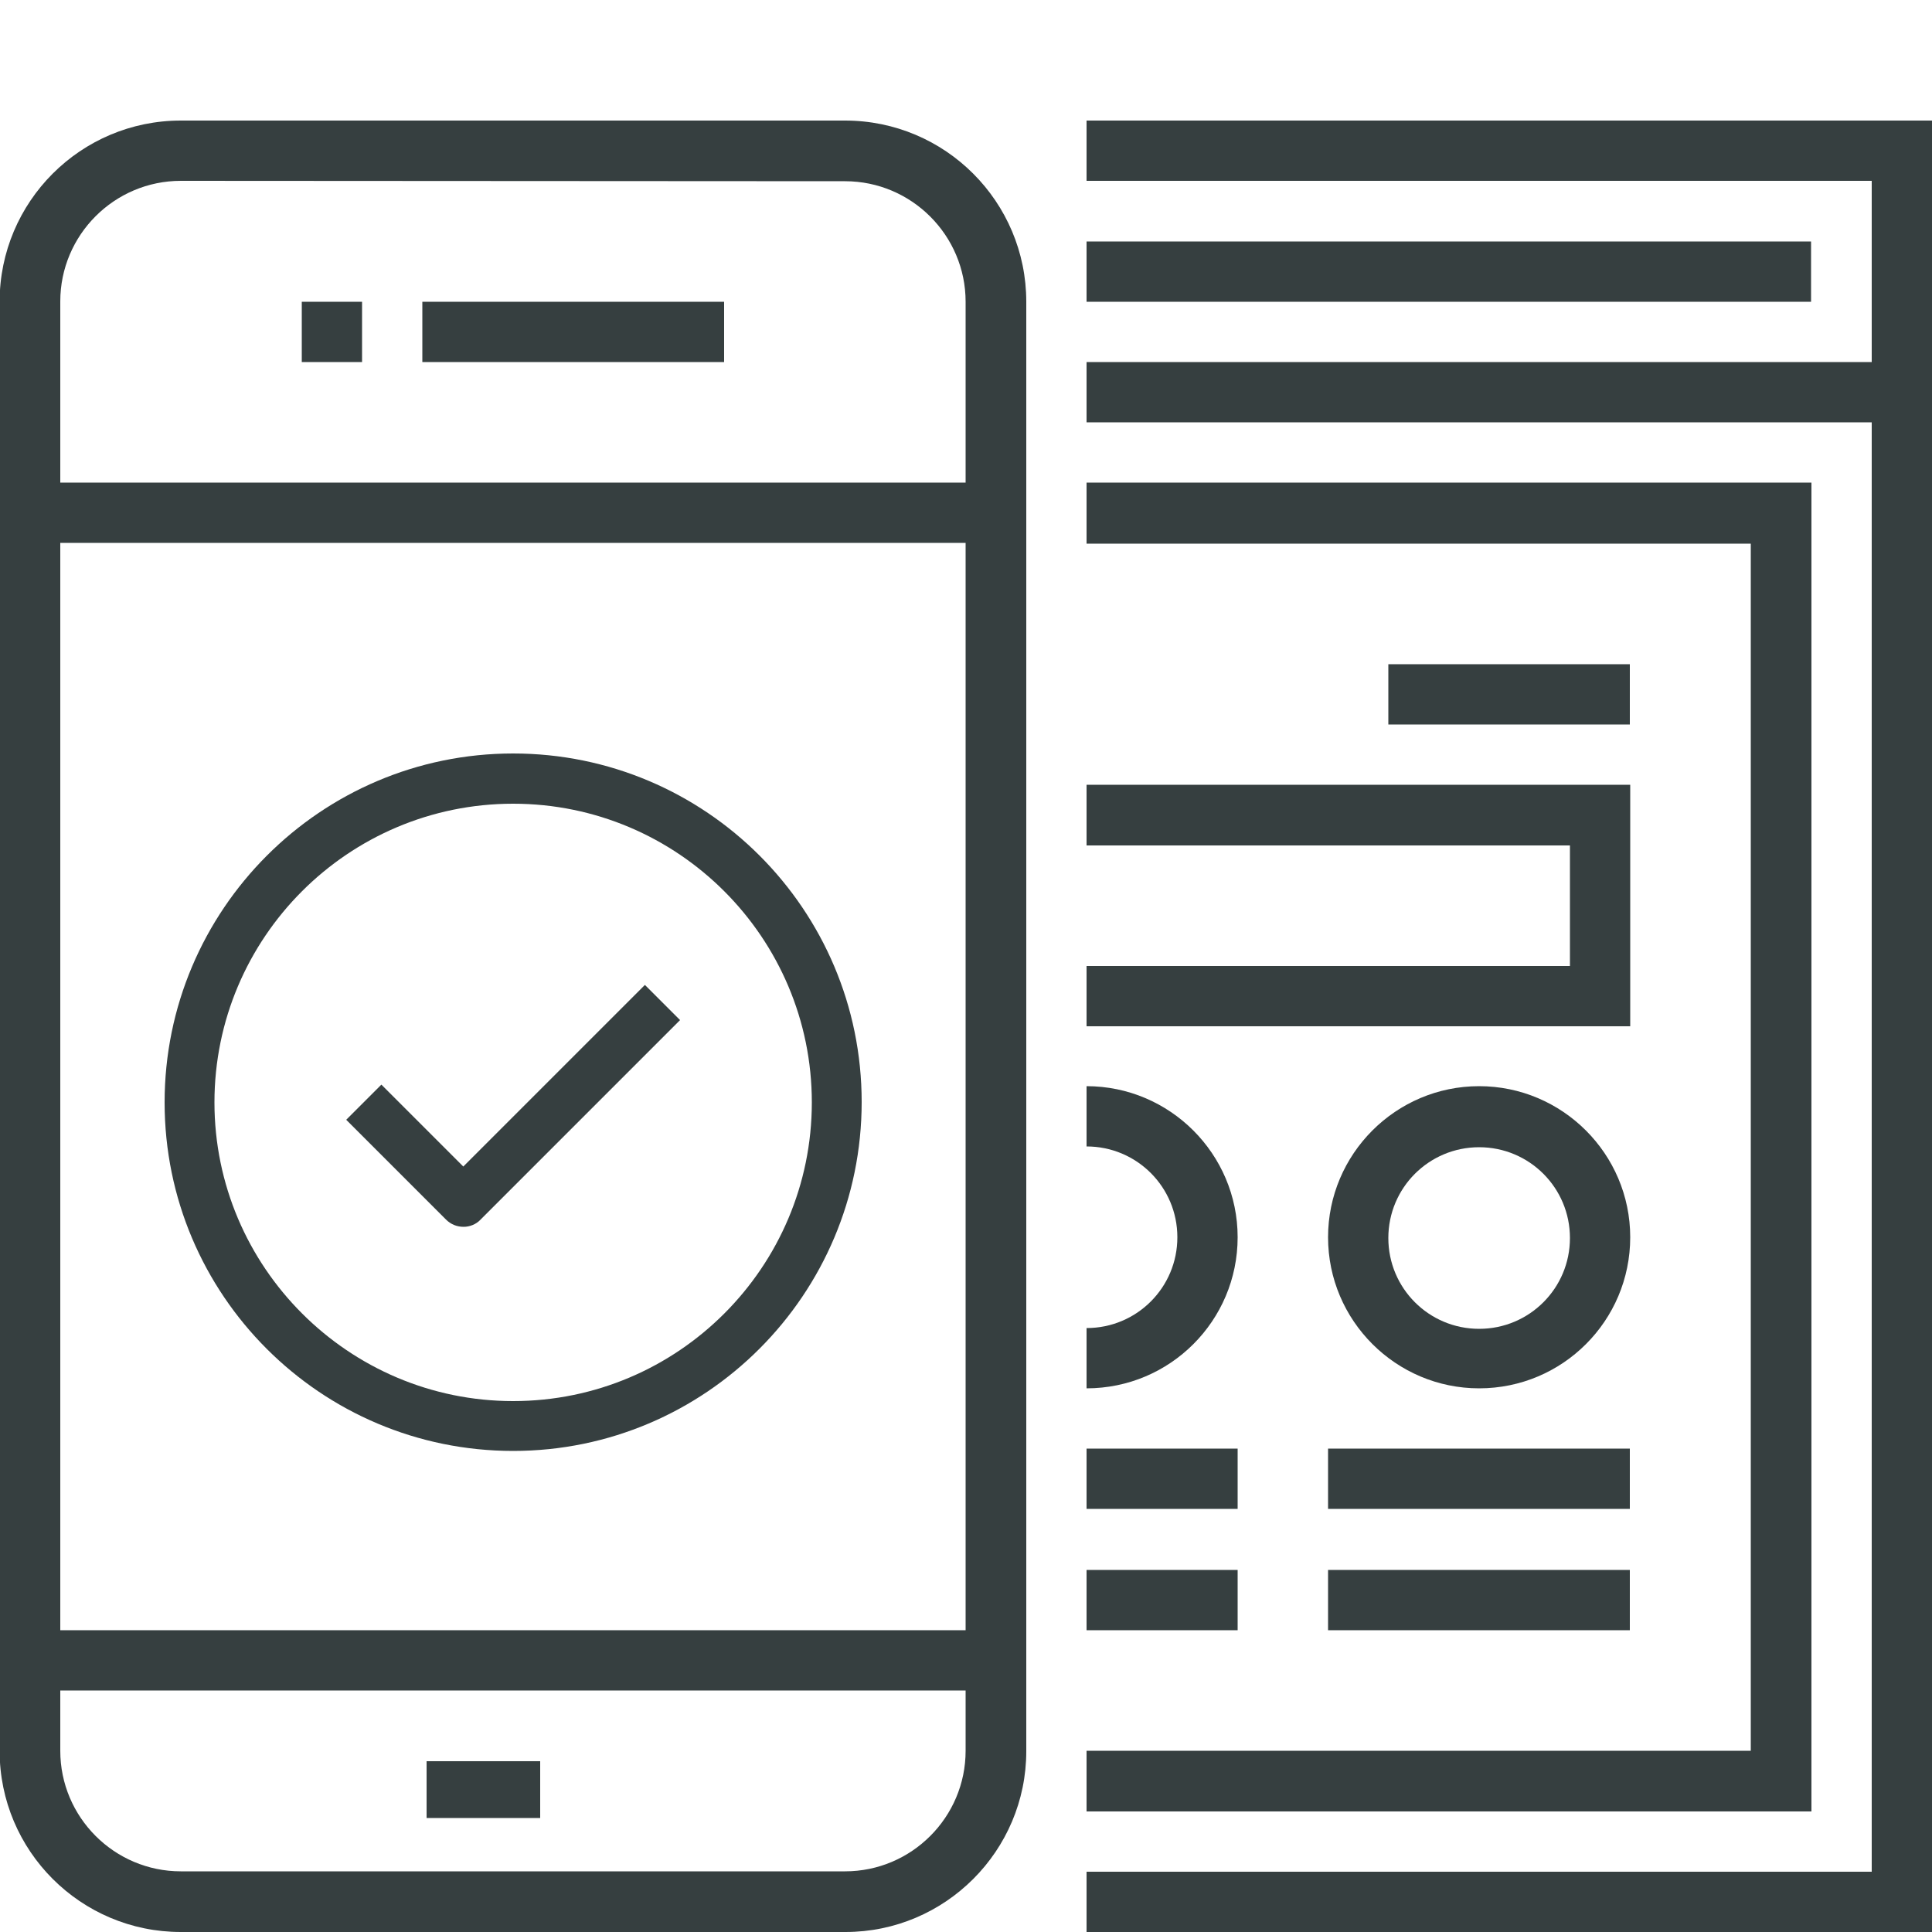 <?xml version="1.0" encoding="utf-8"?>
<!-- Generator: Adobe Illustrator 22.0.0, SVG Export Plug-In . SVG Version: 6.00 Build 0)  -->
<svg version="1.1" id="Слой_1" xmlns="http://www.w3.org/2000/svg" xmlns:xlink="http://www.w3.org/1999/xlink" x="0px" y="0px"
	 viewBox="0 0 500 500" style="enable-background:new 0 0 500 500;" xml:space="preserve">
<style type="text/css">
	.st0{fill:#363F40;}
</style>
<g>
	<path class="st0" d="M218.8,500h-172c-25.9,0-46.9-21-46.9-46.9v-375c0-25.9,21-46.9,46.9-46.9h171.9c25.9,0,46.9,21,46.9,46.9
		v375.1C265.6,479,244.6,500,218.8,500z M46.8,46.8c-17.2,0-31.2,14-31.2,31.2v375.1c0,17.2,14,31.2,31.2,31.2h171.9
		c17.2,0,31.2-14,31.2-31.2v-375c0-17.2-14-31.2-31.2-31.2L46.8,46.8L46.8,46.8z"/>
</g>
<g>
	<rect x="7.7" y="421.9" class="st0" width="250" height="15.6"/>
</g>
<g>
	<rect x="7.7" y="124.9" class="st0" width="250" height="15.6"/>
</g>
<g>
	<rect x="110.4" y="455.8" class="st0" width="29.4" height="14.7"/>
</g>
<g>
	<rect x="78.1" y="78.1" class="st0" width="15.6" height="15.6"/>
</g>
<g>
	<rect x="109.3" y="78.1" class="st0" width="78.1" height="15.6"/>
</g>
<g>
	<g>
		<polygon class="st0" points="500,500 281.2,500 281.2,484.4 484.4,484.4 484.4,46.8 281.2,46.8 281.2,31.2 500,31.2 		"/>
	</g>
	<g>
		<rect x="281.2" y="93.7" class="st0" width="210.9" height="15.6"/>
	</g>
	<g>
		<rect x="281.2" y="62.5" class="st0" width="187.5" height="15.6"/>
	</g>
	<g>
		<polygon class="st0" points="468.8,468.8 281.2,468.8 281.2,453.1 453.1,453.1 453.1,140.7 281.2,140.7 281.2,124.9 468.8,124.9 
					"/>
	</g>
</g>
<g>
	<polygon class="st0" points="421.9,265.6 281.2,265.6 281.2,250 406.3,250 406.3,218.8 281.2,218.8 281.2,203.1 421.9,203.1 	"/>
</g>
<g>
	<rect x="359.3" y="171.9" class="st0" width="62.5" height="15.6"/>
</g>
<g>
	<path class="st0" d="M382.8,359.3c-21.5,0-39.1-17.5-39.1-39.1c0-21.5,17.5-39.1,39.1-39.1c21.5,0,39.1,17.5,39.1,39.1
		S404.4,359.3,382.8,359.3z M382.8,296.9c-13,0-23.5,10.5-23.5,23.5s10.5,23.5,23.5,23.5s23.5-10.5,23.5-23.5
		S395.8,296.9,382.8,296.9z"/>
</g>
<g>
	<path class="st0" d="M281.2,359.3v-15.6c13,0,23.5-10.5,23.5-23.5s-10.5-23.5-23.5-23.5v-15.6c21.5,0,39.1,17.5,39.1,39.1
		C320.3,341.8,302.8,359.3,281.2,359.3z"/>
</g>
<g>
	<rect x="281.2" y="374.9" class="st0" width="39.1" height="15.6"/>
</g>
<g>
	<rect x="343.7" y="374.9" class="st0" width="78.1" height="15.6"/>
</g>
<g>
	<rect x="281.2" y="406.3" class="st0" width="39.1" height="15.6"/>
</g>
<g>
	<rect x="343.7" y="406.3" class="st0" width="78.1" height="15.6"/>
</g>
<g>
	<path class="st0" d="M132.8,375.5c-49.8,0-90.2-40.4-90.2-90.2S83,195,132.8,195s90.2,40.4,90.2,90.2S182.6,375.5,132.8,375.5z
		 M132.8,208c-42.7,0-77.3,34.7-77.3,77.3s34.7,77.3,77.3,77.3c42.7,0,77.3-34.7,77.3-77.3S175.5,208,132.8,208z"/>
</g>
<g>
	<path class="st0" d="M120,317.5c-1.7,0-3.3-0.6-4.6-1.9l-25.8-25.8l9.1-9.1l21.2,21.2l47-47l9.1,9.1l-51.6,51.6
		C123.2,316.9,121.5,317.5,120,317.5z"/>
</g>
</svg>
